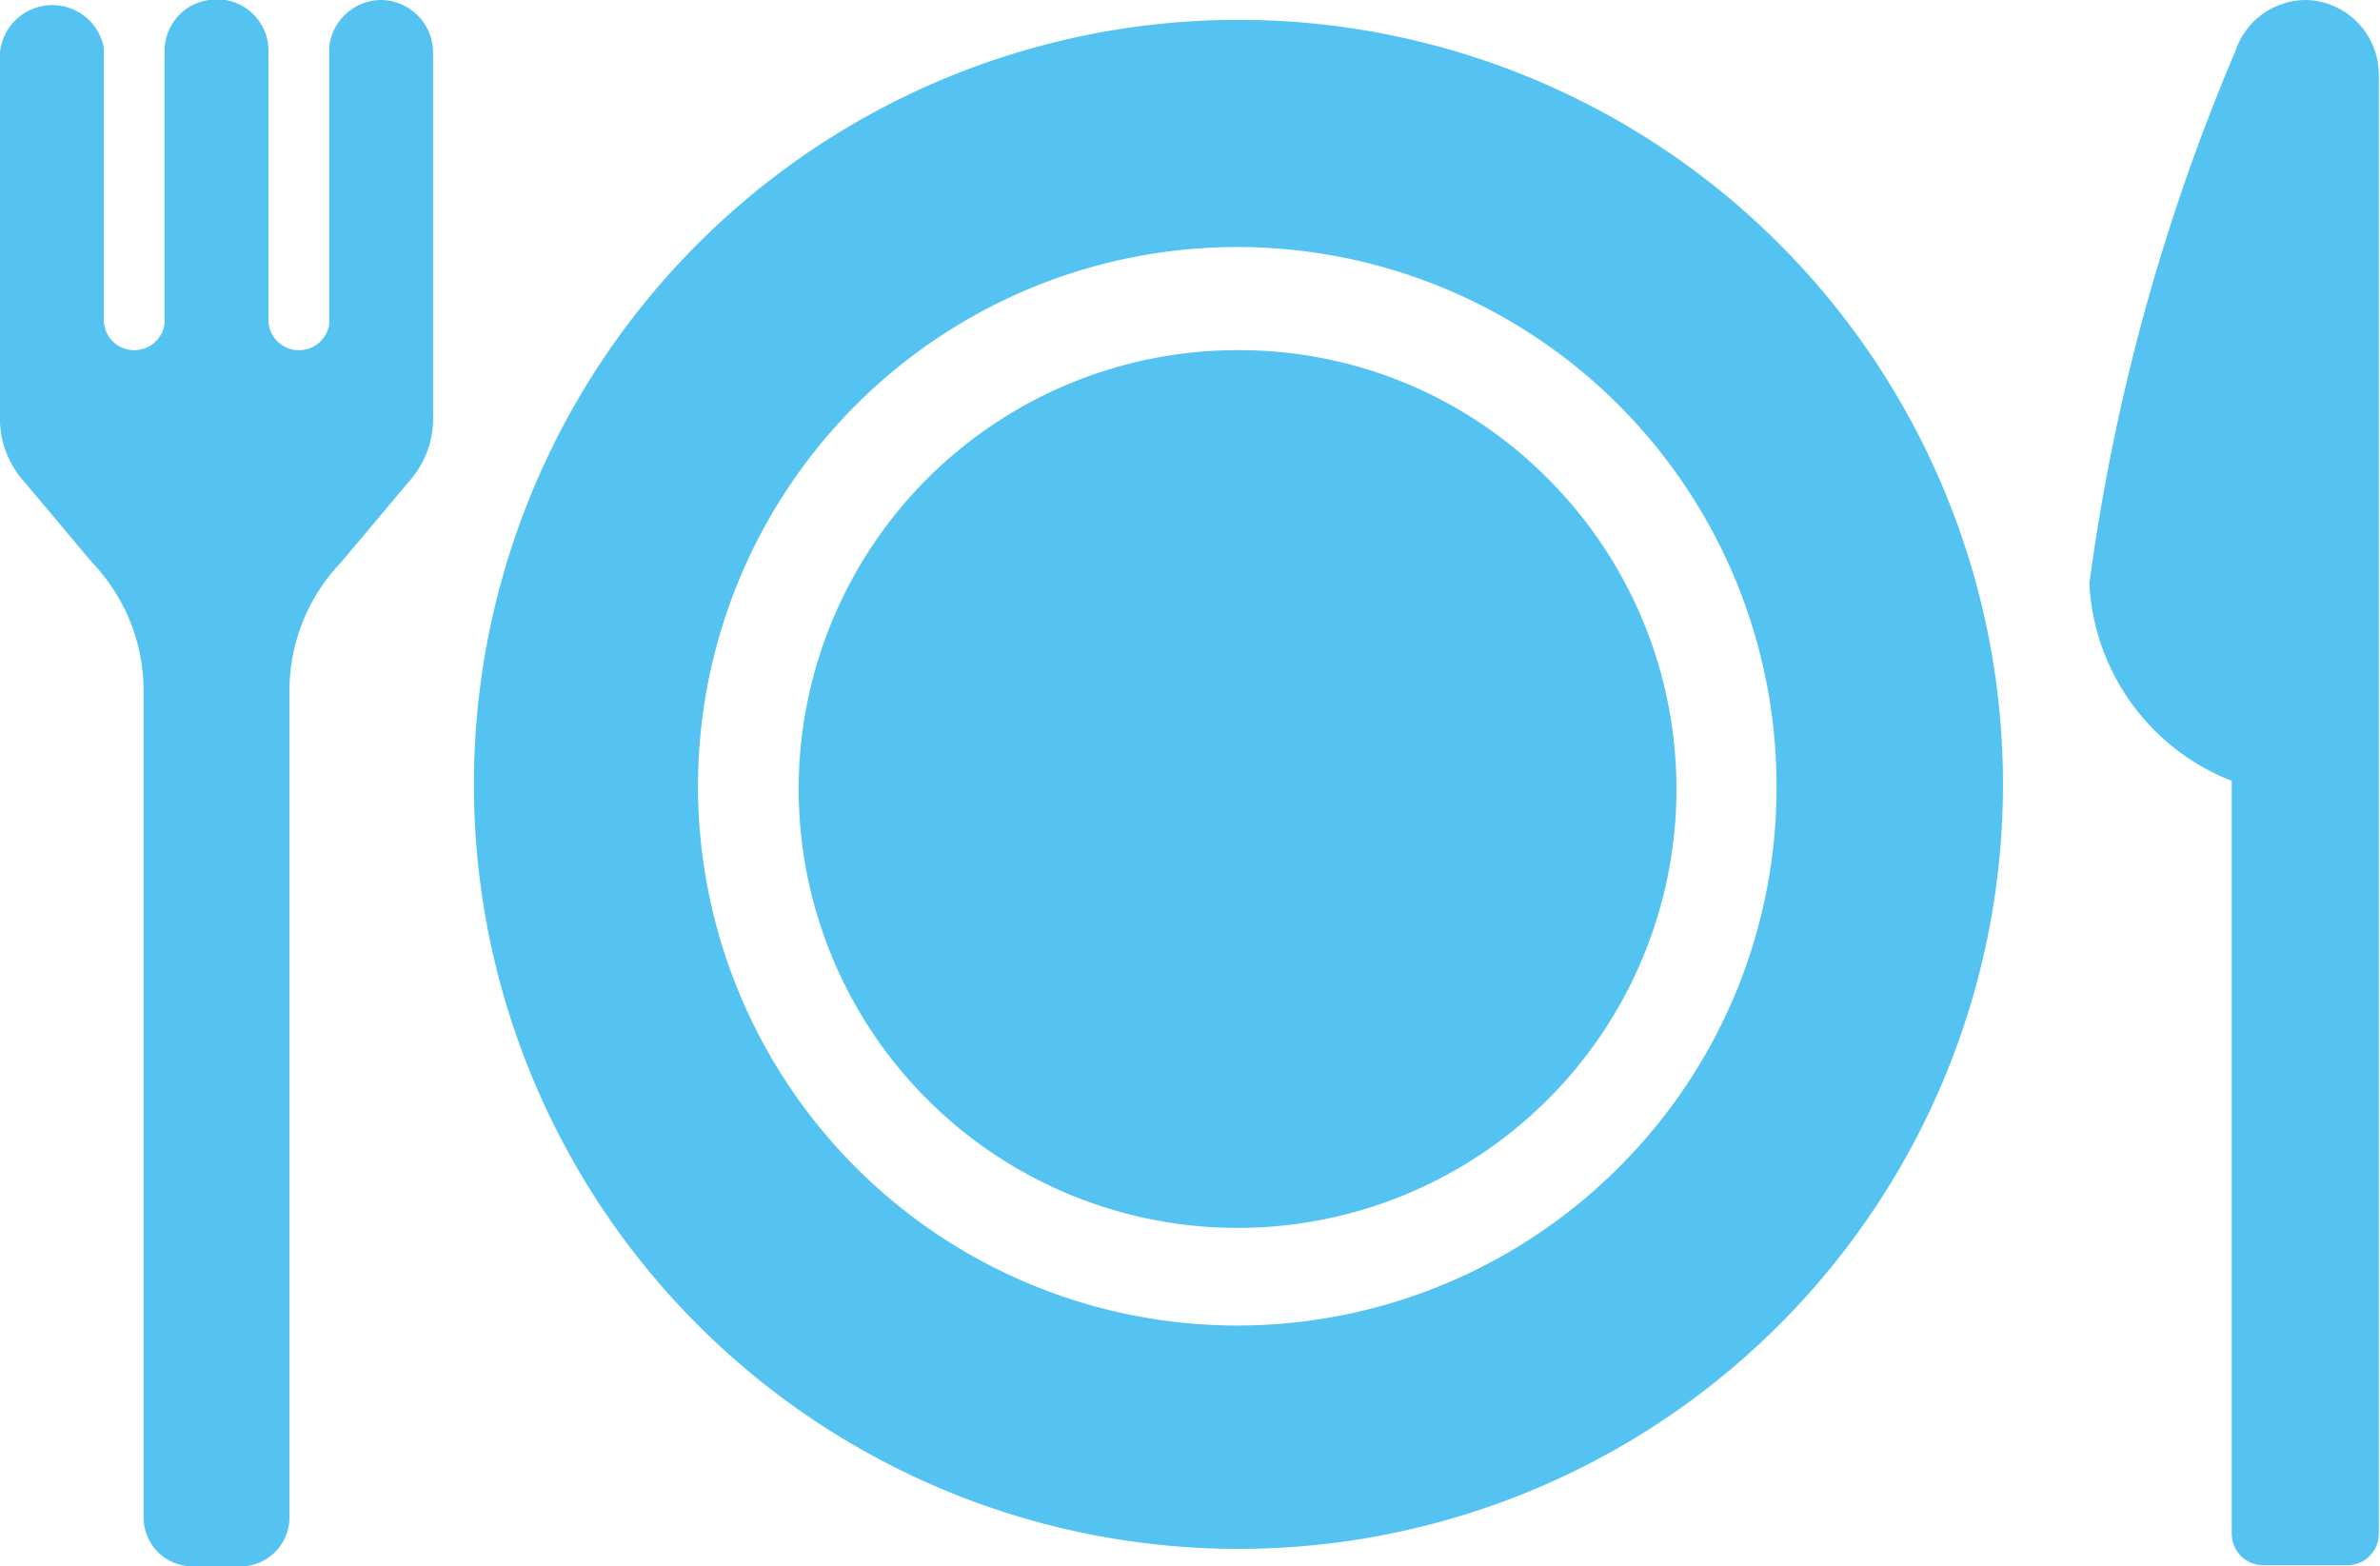 <svg xmlns="http://www.w3.org/2000/svg" viewBox="0 0 20.39 13.42"><defs><style>.cls-1{fill:#54c3f1;}</style></defs><g id="レイヤー_2" data-name="レイヤー 2"><g id="レイヤー_1-2" data-name="レイヤー 1"><path class="cls-1" d="M10.6,3a3.76,3.76,0,1,0,2.66,1.1A3.72,3.72,0,0,0,10.6,3Z"/><path class="cls-1" d="M10.6.17a6.55,6.55,0,1,0,6.56,6.55A6.55,6.55,0,0,0,10.6.17ZM13.87,10a4.62,4.62,0,1,1,1.35-3.26A4.59,4.59,0,0,1,13.87,10Z"/><path class="cls-1" d="M19.76,0a.64.64,0,0,0-.61.44h0A17.63,17.63,0,0,0,17.9,5a1.92,1.92,0,0,0,1.22,1.69v6.45a.27.27,0,0,0,.27.27h.72a.27.27,0,0,0,.27-.27V.64A.64.64,0,0,0,19.76,0Z"/><path class="cls-1" d="M3.26,0a.45.45,0,0,0-.44.41V2.78A.26.26,0,0,1,2.56,3a.26.26,0,0,1-.26-.25V.45A.44.44,0,0,0,1.93,0H1.79a.44.44,0,0,0-.38.44V2.77A.26.26,0,0,1,1.15,3a.26.26,0,0,1-.26-.24V.41A.45.45,0,0,0,0,.45v3.1a.81.81,0,0,0,.21.58l.58.69a1.59,1.59,0,0,1,.44,1.09V13a.42.42,0,0,0,.43.42h.4A.42.42,0,0,0,2.48,13V5.91a1.59,1.59,0,0,1,.44-1.09l.58-.69a.81.81,0,0,0,.21-.58V.45A.45.45,0,0,0,3.26,0Z"/></g></g></svg>